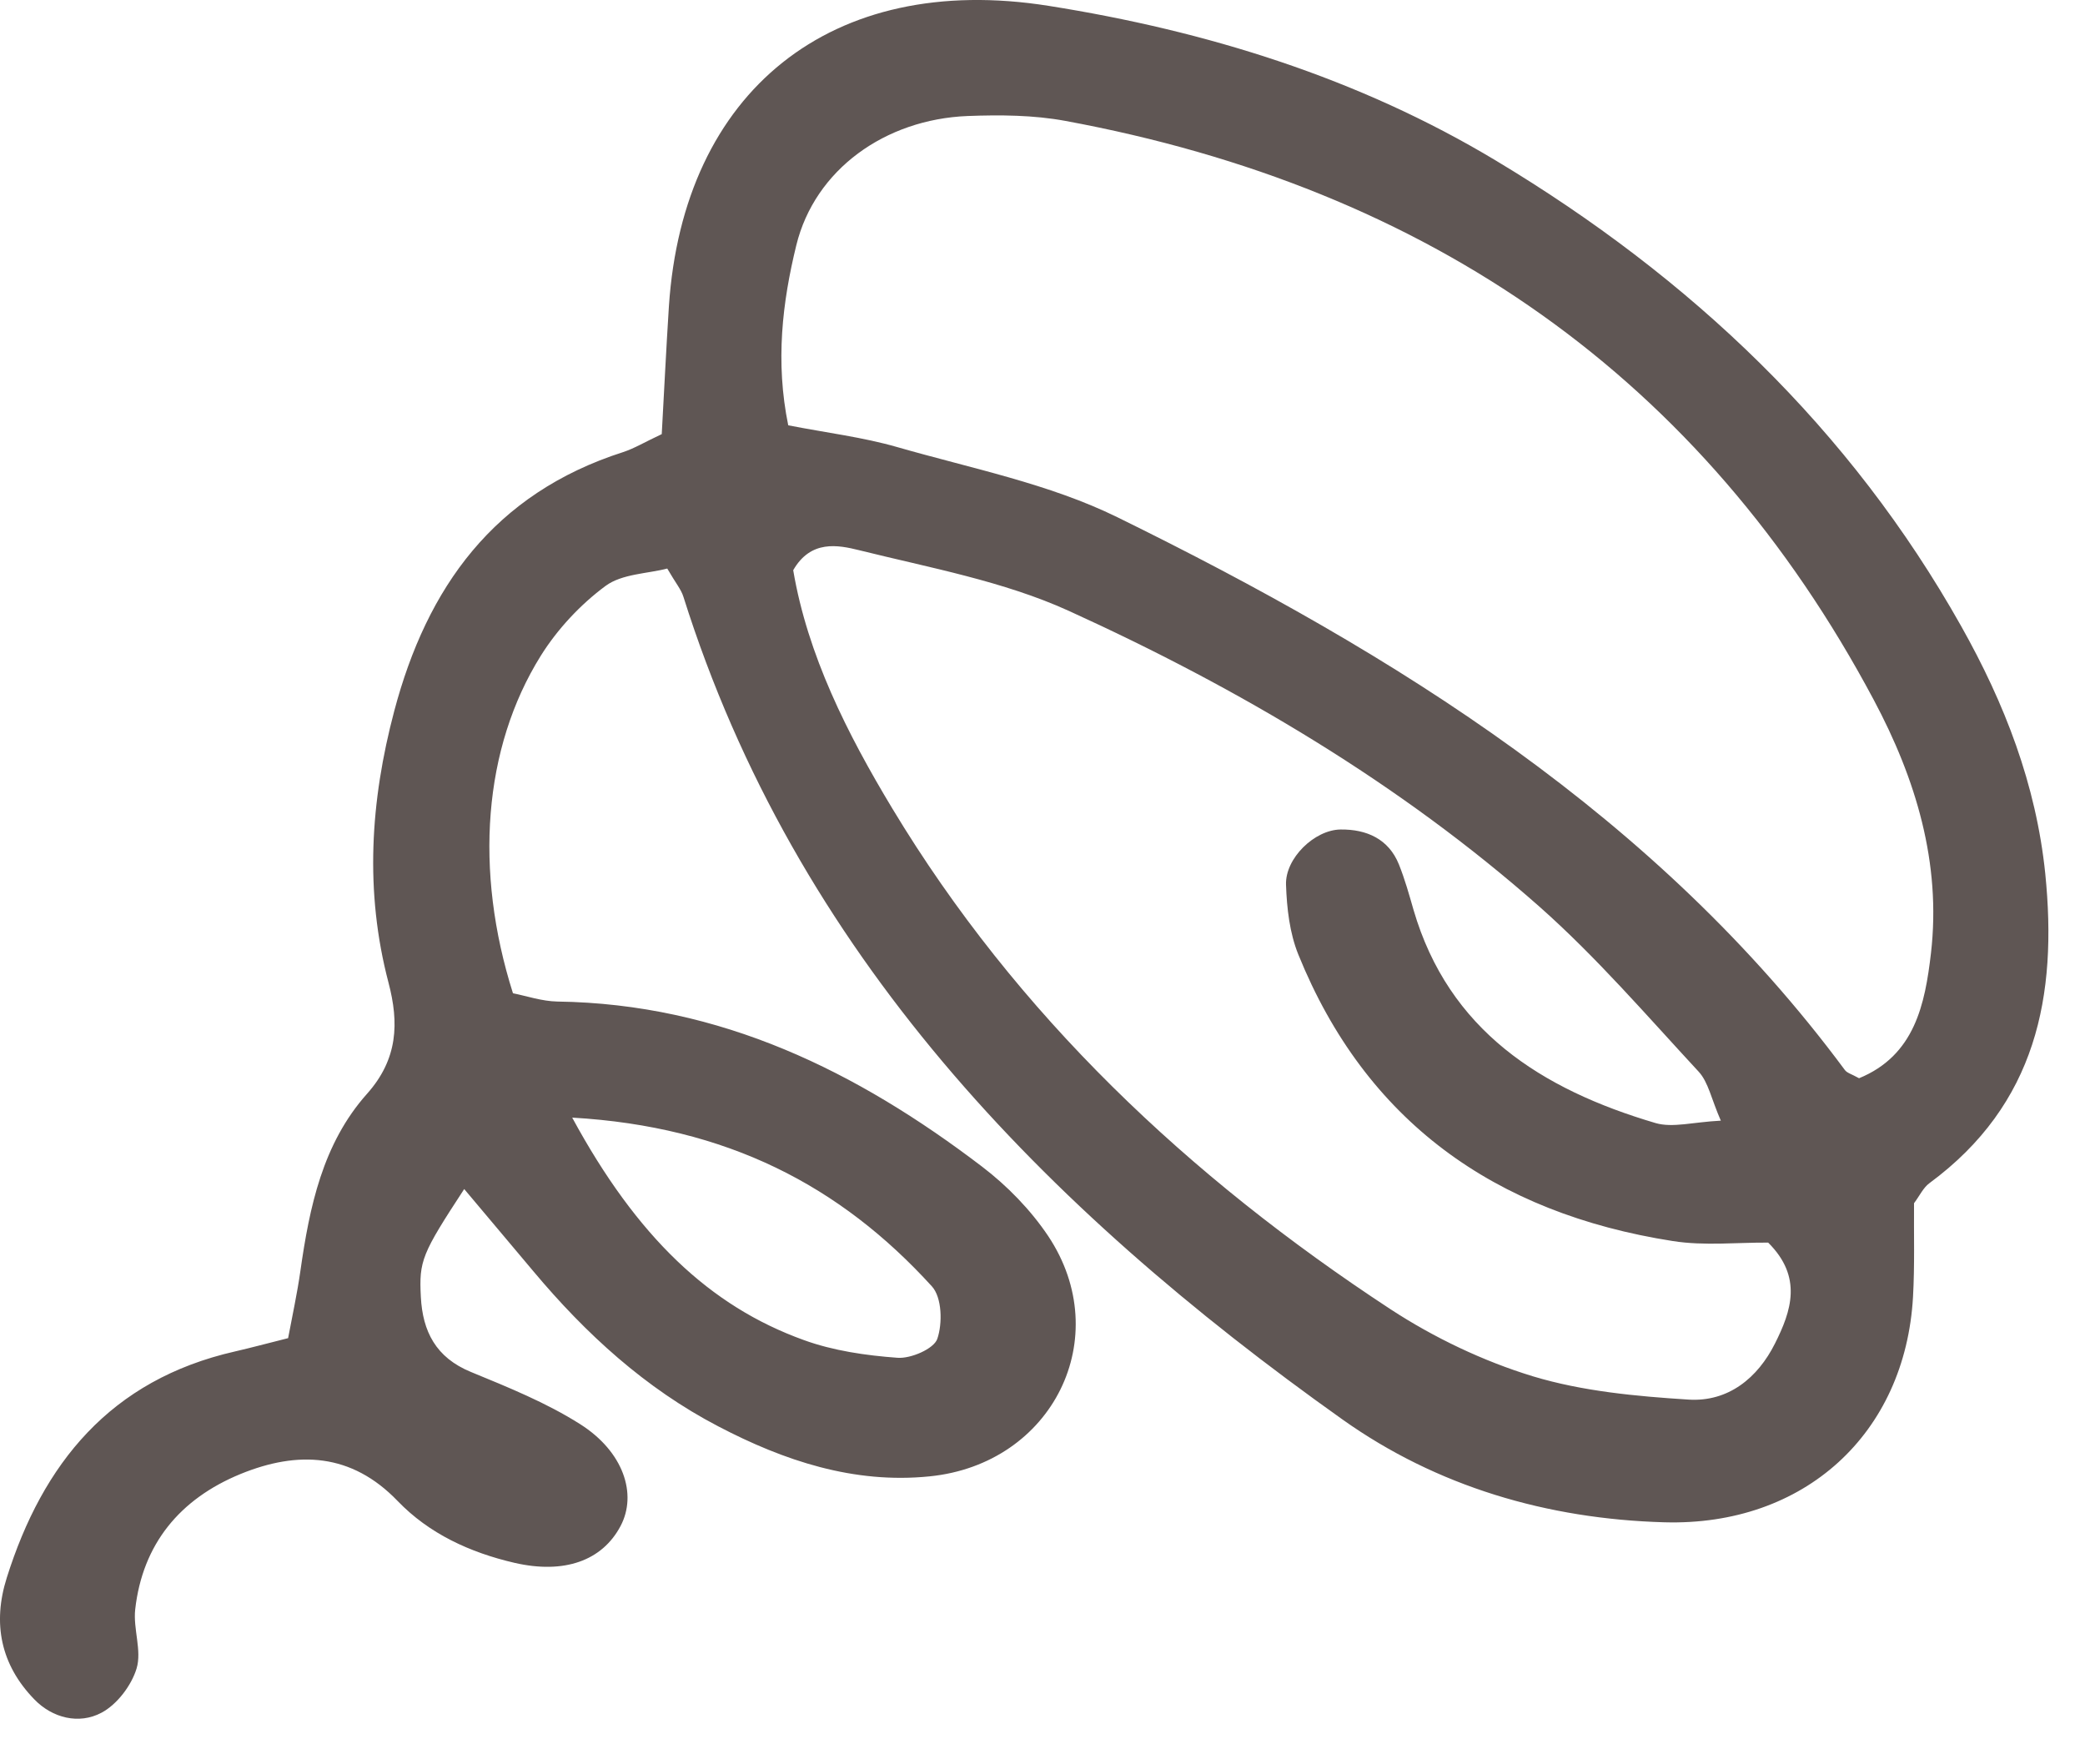 <?xml version="1.0" encoding="utf-8"?>
<svg xmlns="http://www.w3.org/2000/svg" fill="none" height="100%" overflow="visible" preserveAspectRatio="none" style="display: block;" viewBox="0 0 39 33" width="100%">
<path clip-rule="evenodd" d="M35.802 22.505C35.797 23.072 35.816 23.666 35.783 24.256C35.639 26.813 33.753 28.549 31.128 28.473C28.942 28.411 26.877 27.805 25.111 26.55C19.511 22.571 14.883 17.824 12.783 11.161C12.74 11.023 12.637 10.904 12.481 10.634C12.116 10.73 11.634 10.732 11.327 10.959C10.854 11.309 10.425 11.77 10.115 12.266C9.038 13.993 8.868 16.285 9.595 18.578C9.847 18.628 10.137 18.728 10.427 18.733C13.479 18.776 16.032 20.04 18.366 21.818C18.839 22.178 19.278 22.629 19.607 23.12C20.867 25.014 19.693 27.383 17.388 27.614C15.97 27.758 14.664 27.321 13.436 26.679C12.068 25.966 10.957 24.947 9.981 23.783C9.556 23.277 9.132 22.772 8.683 22.24C7.891 23.452 7.836 23.578 7.872 24.26C7.906 24.9 8.15 25.391 8.808 25.661C9.508 25.949 10.223 26.238 10.854 26.639C11.665 27.154 11.922 27.948 11.608 28.542C11.262 29.196 10.55 29.444 9.626 29.232C8.789 29.038 8.026 28.686 7.438 28.075C6.572 27.175 5.571 27.133 4.501 27.569C3.359 28.037 2.666 28.886 2.529 30.102C2.488 30.468 2.656 30.871 2.555 31.207C2.459 31.524 2.191 31.88 1.898 32.035C1.478 32.259 0.979 32.135 0.641 31.784C0.014 31.138 -0.144 30.365 0.127 29.509C0.799 27.376 2.061 25.808 4.398 25.277C4.691 25.21 4.981 25.131 5.389 25.029C5.468 24.609 5.559 24.194 5.619 23.771C5.789 22.578 6.034 21.391 6.864 20.46C7.447 19.807 7.464 19.129 7.267 18.38C6.819 16.674 6.927 14.985 7.375 13.296C7.987 10.99 9.235 9.232 11.656 8.456C11.867 8.387 12.061 8.268 12.378 8.12C12.421 7.349 12.46 6.538 12.512 5.727C12.779 1.71 15.545 -0.535 19.612 0.109C22.565 0.577 25.408 1.457 27.983 3.005C31.63 5.195 34.61 8.024 36.683 11.71C37.498 13.158 38.086 14.675 38.257 16.343C38.487 18.626 38.093 20.653 36.09 22.13C35.975 22.214 35.91 22.361 35.804 22.502L35.802 22.505ZM34.77 20.169C35.816 19.742 36.008 18.781 36.119 17.827C36.313 16.14 35.836 14.568 35.049 13.091C31.836 7.058 26.73 3.518 19.926 2.261C19.331 2.151 18.707 2.147 18.098 2.17C16.557 2.232 15.243 3.17 14.895 4.587C14.633 5.656 14.501 6.77 14.744 7.955C15.466 8.096 16.14 8.177 16.785 8.363C18.172 8.762 19.626 9.048 20.902 9.675C26.126 12.24 30.999 15.279 34.507 20.012C34.547 20.069 34.636 20.09 34.773 20.167L34.77 20.169ZM32.189 20.963C32.009 20.553 31.956 20.243 31.774 20.045C30.804 18.998 29.869 17.91 28.803 16.965C26.186 14.652 23.18 12.877 19.993 11.426C18.77 10.87 17.392 10.62 16.07 10.291C15.675 10.193 15.166 10.093 14.837 10.665C15.106 12.252 15.845 13.719 16.692 15.124C19.017 18.979 22.232 22.011 26.008 24.487C26.822 25.019 27.741 25.458 28.671 25.742C29.6 26.023 30.603 26.116 31.582 26.178C32.33 26.226 32.88 25.77 33.201 25.129C33.506 24.523 33.722 23.886 33.074 23.242C32.503 23.237 31.882 23.306 31.291 23.213C27.952 22.691 25.545 20.966 24.285 17.853C24.122 17.45 24.07 16.987 24.055 16.548C24.038 16.054 24.588 15.52 25.077 15.515C25.562 15.51 25.975 15.691 26.167 16.169C26.277 16.443 26.358 16.732 26.44 17.018C27.098 19.27 28.825 20.374 30.968 21.006C31.287 21.099 31.673 20.987 32.184 20.961L32.189 20.963ZM10.703 20.904C11.912 23.134 13.28 24.432 15.034 25.064C15.586 25.265 16.198 25.353 16.788 25.396C17.037 25.415 17.467 25.229 17.532 25.043C17.632 24.752 17.62 24.267 17.431 24.06C15.718 22.178 13.599 21.071 10.703 20.904Z" fill="#5F5654" fill-rule="evenodd" id="Vector"/>
</svg>